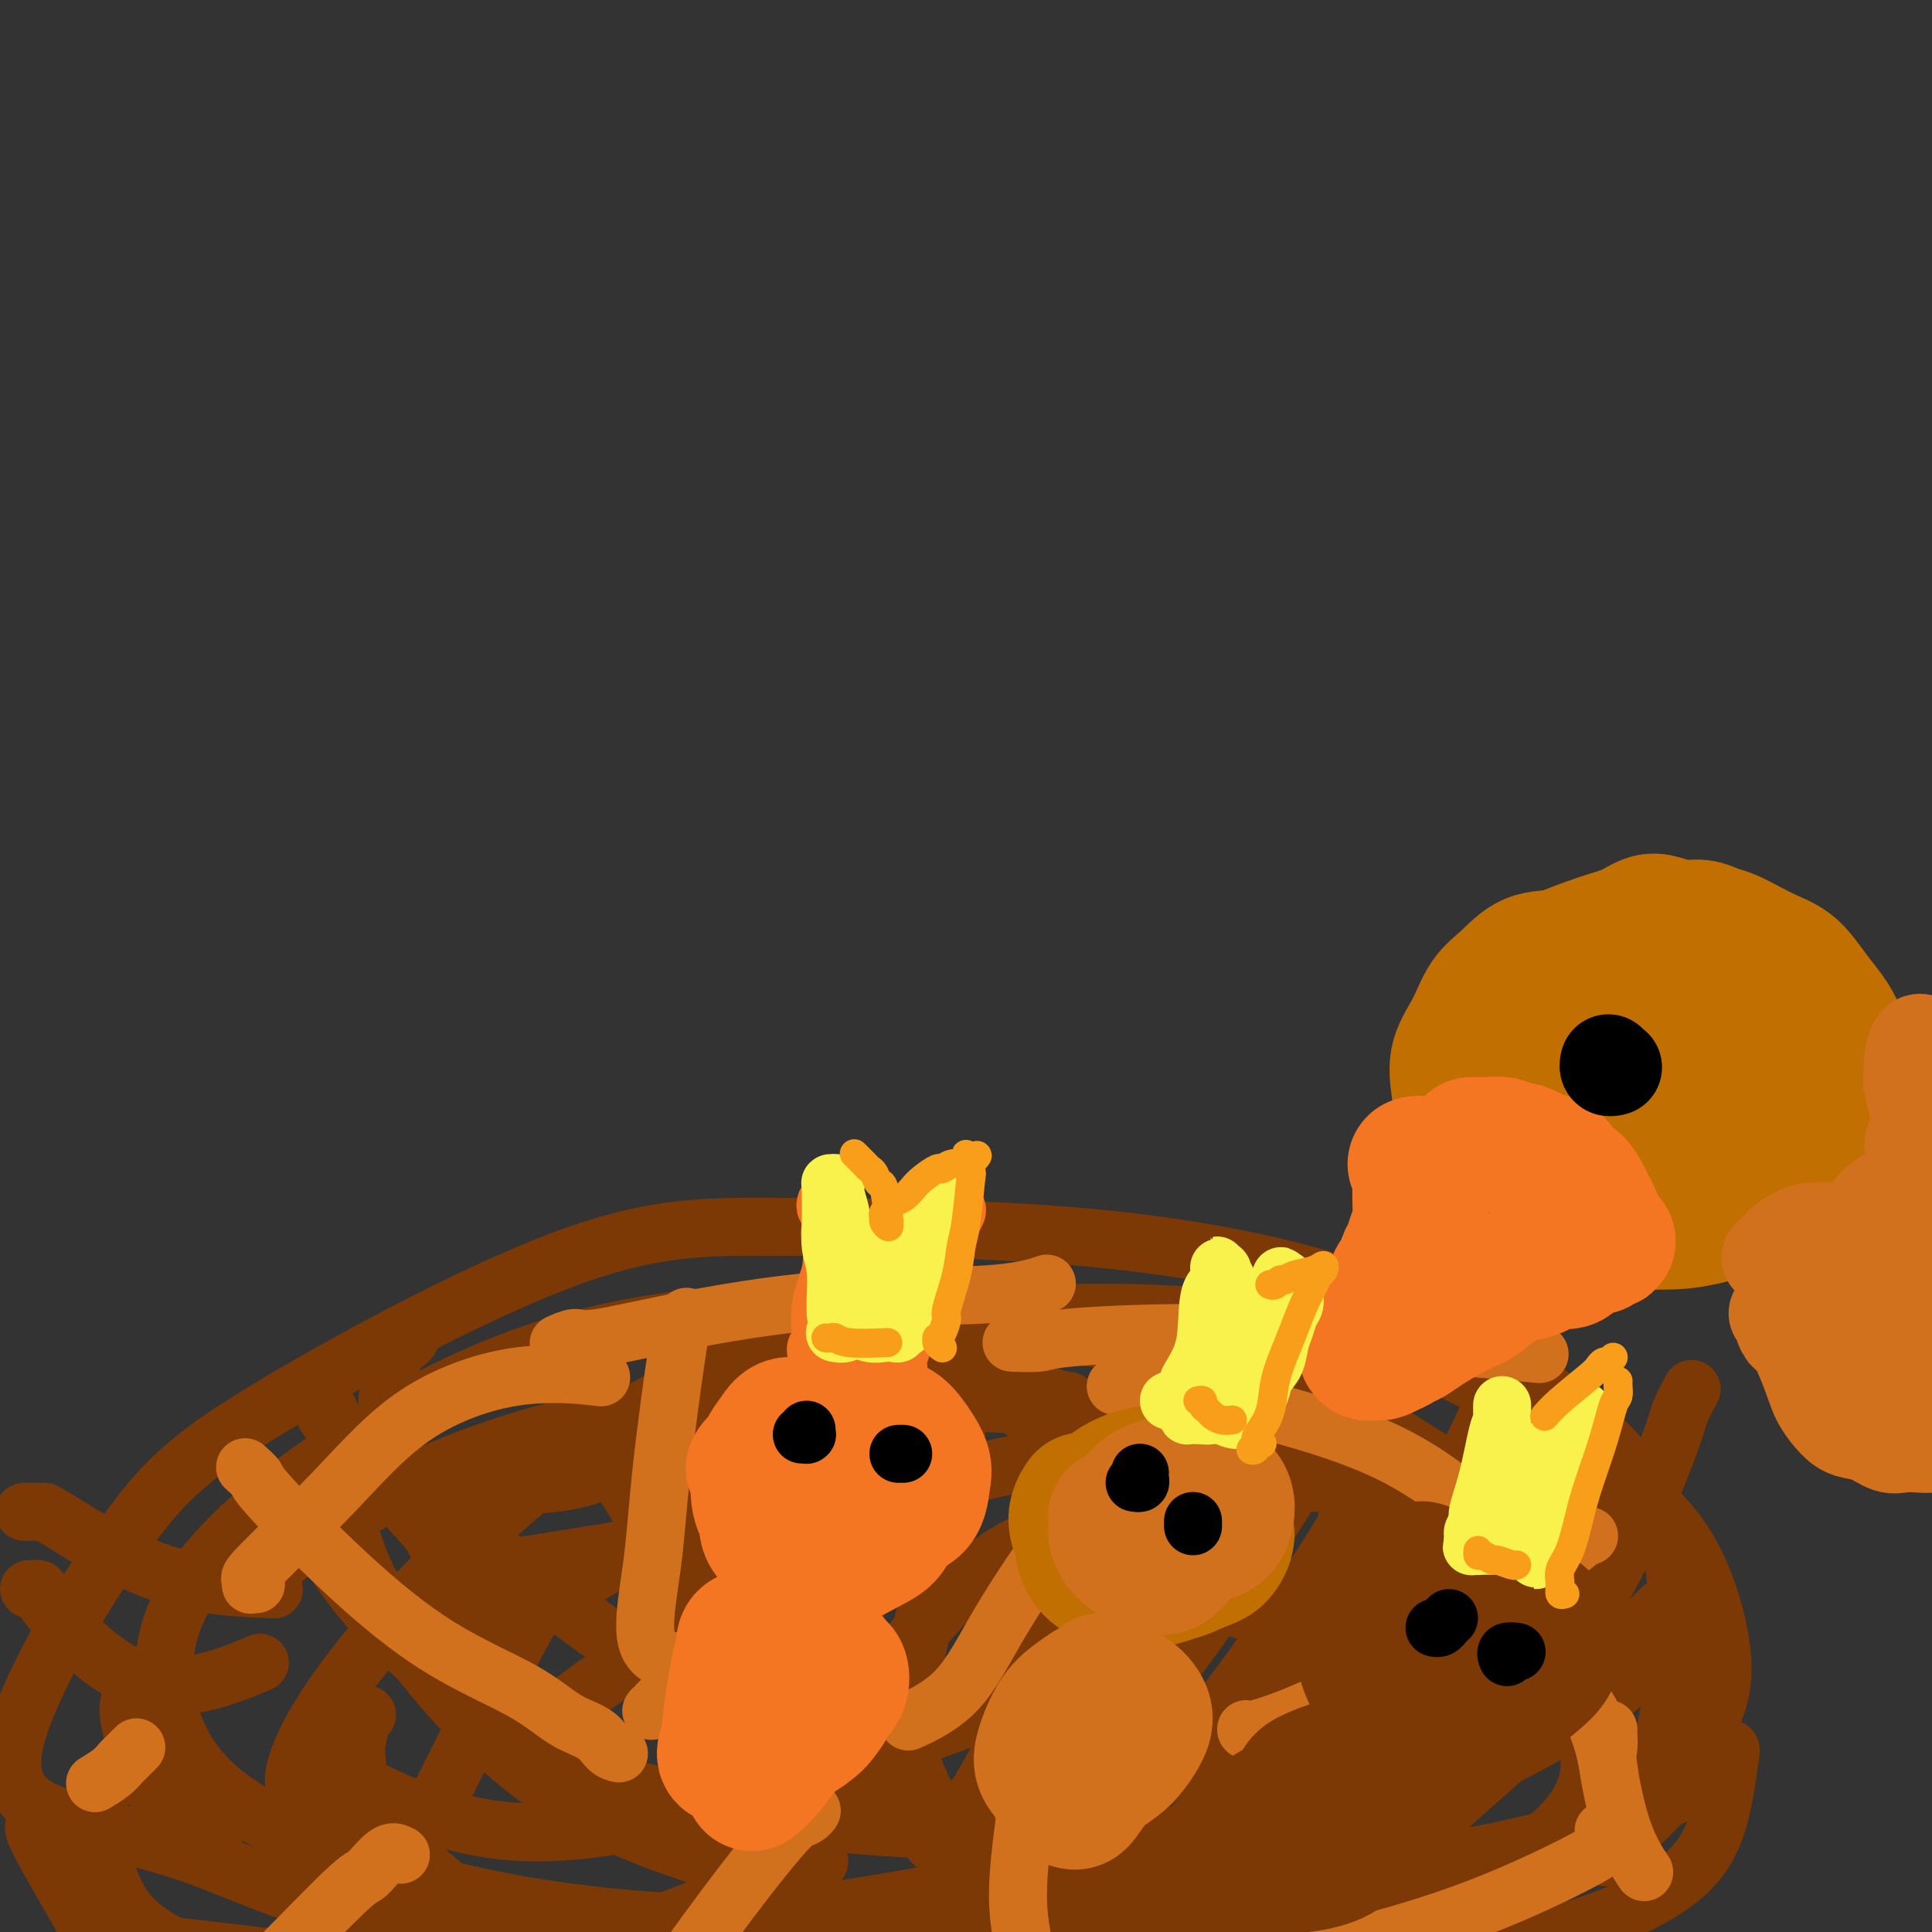 <svg viewBox='0 0 400 400' version='1.1' xmlns='http://www.w3.org/2000/svg' xmlns:xlink='http://www.w3.org/1999/xlink'><rect x="0" y="0" width="400" height="400" fill="#333333" stroke="none"/><g fill='none' stroke='rgb(124,56,5)' stroke-width='12' stroke-linecap='round' stroke-linejoin='round'><path d='M95,316c0.762,0.715 1.524,1.430 1,1c-0.524,-0.430 -2.336,-2.007 3,2c5.336,4.007 17.818,13.596 24,18c6.182,4.404 6.065,3.622 10,5c3.935,1.378 11.922,4.915 18,7c6.078,2.085 10.246,2.719 15,3c4.754,0.281 10.094,0.208 14,0c3.906,-0.208 6.377,-0.551 9,-1c2.623,-0.449 5.399,-1.006 8,-2c2.601,-0.994 5.029,-2.427 6,-3c0.971,-0.573 0.486,-0.287 0,0'/><path d='M181,290c-0.472,0.341 -0.944,0.682 -1,1c-0.056,0.318 0.305,0.614 0,1c-0.305,0.386 -1.275,0.862 -3,3c-1.725,2.138 -4.206,5.938 -7,10c-2.794,4.062 -5.901,8.385 -9,12c-3.099,3.615 -6.191,6.522 -9,9c-2.809,2.478 -5.336,4.529 -8,7c-2.664,2.471 -5.467,5.363 -9,8c-3.533,2.637 -7.797,5.018 -12,8c-4.203,2.982 -8.344,6.566 -10,8c-1.656,1.434 -0.828,0.717 0,0'/><path d='M120,289c-0.028,-0.359 -0.056,-0.719 0,0c0.056,0.719 0.195,2.515 0,3c-0.195,0.485 -0.726,-0.342 2,4c2.726,4.342 8.708,13.851 14,22c5.292,8.149 9.893,14.937 15,21c5.107,6.063 10.721,11.402 17,16c6.279,4.598 13.223,8.457 16,10c2.777,1.543 1.389,0.772 0,0'/><path d='M62,312c0.355,-0.155 0.710,-0.309 1,0c0.290,0.309 0.515,1.082 2,4c1.485,2.918 4.231,7.979 9,14c4.769,6.021 11.563,13.000 19,19c7.437,6.000 15.518,11.022 23,15c7.482,3.978 14.366,6.912 22,8c7.634,1.088 16.017,0.331 22,-1c5.983,-1.331 9.567,-3.238 11,-4c1.433,-0.762 0.717,-0.381 0,0'/><path d='M240,301c0.017,0.544 0.034,1.087 0,1c-0.034,-0.087 -0.121,-0.805 -1,0c-0.879,0.805 -2.552,3.135 -3,4c-0.448,0.865 0.329,0.267 -1,3c-1.329,2.733 -4.765,8.796 -10,16c-5.235,7.204 -12.269,15.550 -18,21c-5.731,5.450 -10.158,8.006 -16,10c-5.842,1.994 -13.098,3.427 -16,4c-2.902,0.573 -1.451,0.287 0,0'/><path d='M197,287c-0.117,0.476 -0.233,0.951 0,1c0.233,0.049 0.816,-0.329 1,1c0.184,1.329 -0.032,4.364 0,6c0.032,1.636 0.313,1.872 -1,10c-1.313,8.128 -4.218,24.148 -7,36c-2.782,11.852 -5.441,19.537 -8,25c-2.559,5.463 -5.017,8.704 -6,10c-0.983,1.296 -0.492,0.648 0,0'/><path d='M279,308c0.006,0.167 0.012,0.334 0,1c-0.012,0.666 -0.042,1.832 0,3c0.042,1.168 0.155,2.337 -1,6c-1.155,3.663 -3.577,9.818 -7,18c-3.423,8.182 -7.845,18.389 -12,26c-4.155,7.611 -8.042,12.626 -10,15c-1.958,2.374 -1.988,2.107 -2,2c-0.012,-0.107 -0.006,-0.053 0,0'/><path d='M344,333c-0.716,0.736 -1.432,1.472 -3,3c-1.568,1.528 -3.989,3.849 -5,5c-1.011,1.151 -0.614,1.132 -7,7c-6.386,5.868 -19.557,17.625 -29,26c-9.443,8.375 -15.158,13.370 -22,16c-6.842,2.630 -14.812,2.894 -18,3c-3.188,0.106 -1.594,0.053 0,0'/><path d='M274,298c-0.509,0.422 -1.017,0.844 -1,1c0.017,0.156 0.560,0.047 0,1c-0.560,0.953 -2.224,2.967 -3,4c-0.776,1.033 -0.663,1.084 -5,8c-4.337,6.916 -13.124,20.695 -21,31c-7.876,10.305 -14.840,17.134 -21,22c-6.160,4.866 -11.517,7.768 -16,10c-4.483,2.232 -8.092,3.793 -11,2c-2.908,-1.793 -5.117,-6.941 -6,-9c-0.883,-2.059 -0.442,-1.030 0,0'/><path d='M282,300c1.382,2.401 2.763,4.802 3,8c0.237,3.198 -0.671,7.194 -1,10c-0.329,2.806 -0.079,4.423 -4,12c-3.921,7.577 -12.014,21.115 -19,31c-6.986,9.885 -12.867,16.115 -18,21c-5.133,4.885 -9.520,8.423 -14,10c-4.480,1.577 -9.052,1.194 -11,0c-1.948,-1.194 -1.271,-3.198 -1,-4c0.271,-0.802 0.135,-0.401 0,0'/><path d='M285,305c-0.403,-0.020 -0.807,-0.039 -2,2c-1.193,2.039 -3.177,6.138 -4,8c-0.823,1.862 -0.486,1.488 -6,10c-5.514,8.512 -16.880,25.910 -27,37c-10.120,11.090 -18.994,15.870 -27,20c-8.006,4.130 -15.145,7.608 -18,9c-2.855,1.392 -1.428,0.696 0,0'/><path d='M184,301c0.009,0.462 0.018,0.924 0,1c-0.018,0.076 -0.063,-0.235 0,0c0.063,0.235 0.234,1.016 0,2c-0.234,0.984 -0.872,2.170 -2,7c-1.128,4.830 -2.746,13.305 -5,23c-2.254,9.695 -5.145,20.610 -7,27c-1.855,6.390 -2.673,8.254 -3,9c-0.327,0.746 -0.164,0.373 0,0'/><path d='M148,337c-0.008,-0.278 -0.016,-0.556 0,0c0.016,0.556 0.057,1.947 0,3c-0.057,1.053 -0.211,1.767 -1,6c-0.789,4.233 -2.212,11.986 -3,18c-0.788,6.014 -0.939,10.290 -1,12c-0.061,1.710 -0.030,0.855 0,0'/><path d='M76,355c-0.324,0.028 -0.648,0.055 -1,1c-0.352,0.945 -0.732,2.807 -1,4c-0.268,1.193 -0.426,1.718 0,6c0.426,4.282 1.434,12.323 3,18c1.566,5.677 3.691,8.990 5,11c1.309,2.010 1.803,2.717 2,3c0.197,0.283 0.099,0.141 0,0'/><path d='M63,367c-0.124,0.012 -0.248,0.025 0,0c0.248,-0.025 0.869,-0.087 1,0c0.131,0.087 -0.229,0.324 0,1c0.229,0.676 1.047,1.790 3,4c1.953,2.210 5.041,5.516 10,10c4.959,4.484 11.790,10.146 20,14c8.210,3.854 17.799,5.899 27,5c9.201,-0.899 18.016,-4.742 26,-8c7.984,-3.258 15.138,-5.931 18,-7c2.862,-1.069 1.431,-0.535 0,0'/><path d='M179,351c0.003,-0.046 0.005,-0.091 0,0c-0.005,0.091 -0.018,0.320 0,1c0.018,0.680 0.067,1.811 0,4c-0.067,2.189 -0.249,5.435 1,9c1.249,3.565 3.928,7.447 5,9c1.072,1.553 0.536,0.776 0,0'/><path d='M72,313c0.011,0.214 0.023,0.428 0,1c-0.023,0.572 -0.080,1.503 1,5c1.080,3.497 3.298,9.561 9,18c5.702,8.439 14.889,19.252 24,27c9.111,7.748 18.145,12.432 27,16c8.855,3.568 17.530,6.019 21,7c3.470,0.981 1.735,0.490 0,0'/><path d='M77,374c0.036,0.060 0.072,0.120 0,0c-0.072,-0.120 -0.253,-0.419 0,0c0.253,0.419 0.940,1.556 1,2c0.060,0.444 -0.506,0.196 1,2c1.506,1.804 5.084,5.659 10,10c4.916,4.341 11.170,9.169 19,12c7.830,2.831 17.237,3.666 21,4c3.763,0.334 1.881,0.167 0,0'/><path d='M68,363c-0.275,-0.191 -0.550,-0.383 0,0c0.550,0.383 1.925,1.339 2,2c0.075,0.661 -1.148,1.025 4,4c5.148,2.975 16.669,8.560 30,10c13.331,1.440 28.474,-1.266 48,-7c19.526,-5.734 43.436,-14.495 53,-18c9.564,-3.505 4.782,-1.752 0,0'/><path d='M246,340c-0.443,0.222 -0.886,0.444 -2,2c-1.114,1.556 -2.898,4.444 -4,6c-1.102,1.556 -1.522,1.778 -5,6c-3.478,4.222 -10.013,12.444 -14,16c-3.987,3.556 -5.425,2.444 -6,2c-0.575,-0.444 -0.288,-0.222 0,0'/><path d='M270,328c4.371,1.137 8.743,2.274 12,4c3.257,1.726 5.401,4.042 7,6c1.599,1.958 2.655,3.558 2,9c-0.655,5.442 -3.021,14.727 -8,22c-4.979,7.273 -12.571,12.535 -18,15c-5.429,2.465 -8.694,2.133 -10,2c-1.306,-0.133 -0.653,-0.066 0,0'/><path d='M282,319c2.823,0.460 5.647,0.921 9,2c3.353,1.079 7.237,2.778 10,4c2.763,1.222 4.406,1.967 9,7c4.594,5.033 12.139,14.352 16,22c3.861,7.648 4.038,13.624 1,19c-3.038,5.376 -9.292,10.152 -16,14c-6.708,3.848 -13.870,6.769 -22,9c-8.130,2.231 -17.227,3.773 -28,4c-10.773,0.227 -23.220,-0.860 -34,-3c-10.780,-2.140 -19.892,-5.334 -27,-10c-7.108,-4.666 -12.212,-10.805 -15,-17c-2.788,-6.195 -3.260,-12.448 -2,-18c1.260,-5.552 4.252,-10.404 9,-16c4.748,-5.596 11.251,-11.938 19,-16c7.749,-4.062 16.742,-5.845 27,-8c10.258,-2.155 21.780,-4.681 34,-5c12.220,-0.319 25.136,1.568 37,2c11.864,0.432 22.675,-0.591 27,-1c4.325,-0.409 2.162,-0.205 0,0'/><path d='M357,366c-0.348,0.381 -0.696,0.762 -3,2c-2.304,1.238 -6.566,3.333 -10,5c-3.434,1.667 -6.042,2.905 -13,5c-6.958,2.095 -18.267,5.046 -30,7c-11.733,1.954 -23.890,2.911 -36,3c-12.110,0.089 -24.174,-0.689 -29,-1c-4.826,-0.311 -2.413,-0.156 0,0'/><path d='M63,373c0.055,-0.348 0.111,-0.696 0,-1c-0.111,-0.304 -0.387,-0.563 -1,-1c-0.613,-0.437 -1.562,-1.052 -1,-4c0.562,-2.948 2.635,-8.229 8,-16c5.365,-7.771 14.020,-18.032 24,-28c9.980,-9.968 21.284,-19.644 33,-27c11.716,-7.356 23.845,-12.392 37,-16c13.155,-3.608 27.337,-5.787 40,-7c12.663,-1.213 23.806,-1.458 36,-1c12.194,0.458 25.439,1.621 37,4c11.561,2.379 21.437,5.974 31,11c9.563,5.026 18.813,11.484 26,17c7.187,5.516 12.310,10.092 16,16c3.690,5.908 5.946,13.150 7,19c1.054,5.850 0.906,10.308 -1,15c-1.906,4.692 -5.568,9.617 -11,14c-5.432,4.383 -12.632,8.222 -22,12c-9.368,3.778 -20.904,7.493 -31,10c-10.096,2.507 -18.751,3.807 -31,5c-12.249,1.193 -28.091,2.281 -43,3c-14.909,0.719 -28.884,1.069 -44,1c-15.116,-0.069 -31.374,-0.557 -46,-2c-14.626,-1.443 -27.622,-3.840 -39,-7c-11.378,-3.160 -21.140,-7.084 -29,-11c-7.860,-3.916 -13.818,-7.825 -18,-13c-4.182,-5.175 -6.587,-11.615 -7,-18c-0.413,-6.385 1.166,-12.714 5,-19c3.834,-6.286 9.925,-12.530 18,-19c8.075,-6.470 18.136,-13.165 29,-19c10.864,-5.835 22.533,-10.810 35,-14c12.467,-3.190 25.734,-4.595 39,-6'/><path d='M160,271c12.846,-0.745 25.460,0.392 38,2c12.540,1.608 25.005,3.686 36,5c10.995,1.314 20.521,1.866 34,8c13.479,6.134 30.912,17.852 39,23c8.088,5.148 6.831,3.725 9,6c2.169,2.275 7.766,8.247 10,13c2.234,4.753 1.107,8.287 -2,13c-3.107,4.713 -8.193,10.603 -15,16c-6.807,5.397 -15.334,10.299 -25,14c-9.666,3.701 -20.471,6.202 -33,9c-12.529,2.798 -26.782,5.894 -42,9c-15.218,3.106 -31.400,6.221 -48,8c-16.600,1.779 -33.617,2.223 -49,2c-15.383,-0.223 -29.134,-1.112 -41,-4c-11.866,-2.888 -21.849,-7.775 -31,-11c-9.151,-3.225 -17.470,-4.787 -25,-7c-7.530,-2.213 -14.273,-5.077 -12,-16c2.273,-10.923 13.560,-29.907 22,-42c8.440,-12.093 14.031,-17.296 30,-27c15.969,-9.704 42.315,-23.910 61,-31c18.685,-7.090 29.709,-7.066 44,-7c14.291,0.066 31.851,0.173 48,1c16.149,0.827 30.889,2.375 45,5c14.111,2.625 27.595,6.329 40,12c12.405,5.671 23.731,13.311 32,20c8.269,6.689 13.481,12.428 17,19c3.519,6.572 5.345,13.978 5,20c-0.345,6.022 -2.862,10.660 -9,16c-6.138,5.340 -15.897,11.383 -25,16c-9.103,4.617 -17.552,7.809 -26,11'/><path d='M287,374c-10.258,5.527 -10.402,5.844 -18,6c-7.598,0.156 -22.649,0.149 -36,0c-13.351,-0.149 -25.001,-0.442 -37,-1c-11.999,-0.558 -24.346,-1.381 -36,-3c-11.654,-1.619 -22.615,-4.034 -27,-5c-4.385,-0.966 -2.192,-0.483 0,0'/><path d='M56,327c-0.115,0.190 -0.230,0.381 0,0c0.230,-0.381 0.804,-1.332 1,-2c0.196,-0.668 0.015,-1.052 4,-4c3.985,-2.948 12.137,-8.460 24,-14c11.863,-5.540 27.435,-11.106 45,-14c17.565,-2.894 37.121,-3.114 53,-3c15.879,0.114 28.081,0.564 40,2c11.919,1.436 23.556,3.859 33,7c9.444,3.141 16.697,6.999 22,10c5.303,3.001 8.658,5.143 10,6c1.342,0.857 0.671,0.428 0,0'/><path d='M235,300c-1.951,-0.262 -3.903,-0.524 -8,0c-4.097,0.524 -10.341,1.834 -16,3c-5.659,1.166 -10.733,2.189 -17,4c-6.267,1.811 -13.726,4.411 -32,8c-18.274,3.589 -47.364,8.168 -59,10c-11.636,1.832 -5.818,0.916 0,0'/><path d='M29,348c0.090,-0.035 0.180,-0.071 0,0c-0.180,0.071 -0.632,0.248 -1,1c-0.368,0.752 -0.654,2.080 -1,3c-0.346,0.920 -0.753,1.432 0,5c0.753,3.568 2.664,10.191 6,15c3.336,4.809 8.096,7.802 10,9c1.904,1.198 0.952,0.599 0,0'/><path d='M22,369c0.124,0.458 0.248,0.915 0,1c-0.248,0.085 -0.869,-0.203 -1,0c-0.131,0.203 0.227,0.896 0,1c-0.227,0.104 -1.039,-0.381 -1,3c0.039,3.381 0.928,10.628 3,16c2.072,5.372 5.327,8.869 11,12c5.673,3.131 13.764,5.894 17,7c3.236,1.106 1.618,0.553 0,0'/><path d='M9,377c-0.166,0.536 -0.332,1.073 -1,1c-0.668,-0.073 -1.836,-0.754 0,3c1.836,3.754 6.678,11.944 9,16c2.322,4.056 2.125,3.976 11,5c8.875,1.024 26.821,3.150 34,4c7.179,0.850 3.589,0.425 0,0'/><path d='M84,331c0.003,0.364 0.006,0.727 0,1c-0.006,0.273 -0.020,0.455 0,1c0.020,0.545 0.074,1.452 0,2c-0.074,0.548 -0.277,0.738 2,1c2.277,0.262 7.033,0.596 14,-1c6.967,-1.596 16.145,-5.122 29,-13c12.855,-7.878 29.387,-20.108 36,-25c6.613,-4.892 3.306,-2.446 0,0'/><path d='M193,285c1.574,0.643 3.148,1.286 5,1c1.852,-0.286 3.982,-1.502 10,3c6.018,4.502 15.922,14.722 24,23c8.078,8.278 14.329,14.613 19,18c4.671,3.387 7.763,3.825 9,4c1.237,0.175 0.618,0.088 0,0'/><path d='M323,315c0.019,0.389 0.038,0.779 0,1c-0.038,0.221 -0.132,0.275 0,1c0.132,0.725 0.489,2.122 0,3c-0.489,0.878 -1.824,1.236 -1,4c0.824,2.764 3.807,7.932 5,10c1.193,2.068 0.597,1.034 0,0'/><path d='M351,360c-0.266,0.553 -0.533,1.107 -1,2c-0.467,0.893 -1.136,2.126 -1,3c0.136,0.874 1.075,1.389 -2,5c-3.075,3.611 -10.164,10.317 -13,13c-2.836,2.683 -1.418,1.341 0,0'/><path d='M343,338c0.748,0.804 1.496,1.608 2,3c0.504,1.392 0.764,3.373 1,5c0.236,1.627 0.448,2.900 0,6c-0.448,3.100 -1.557,8.029 -2,10c-0.443,1.971 -0.222,0.986 0,0'/><path d='M350,288c0.208,-0.382 0.416,-0.764 0,0c-0.416,0.764 -1.455,2.673 -2,4c-0.545,1.327 -0.596,2.071 -2,6c-1.404,3.929 -4.160,11.043 -8,19c-3.840,7.957 -8.765,16.758 -14,25c-5.235,8.242 -10.782,15.926 -13,19c-2.218,3.074 -1.109,1.537 0,0'/><path d='M315,276c-0.215,0.226 -0.431,0.453 -1,2c-0.569,1.547 -1.493,4.415 -2,6c-0.507,1.585 -0.598,1.888 -3,7c-2.402,5.112 -7.115,15.032 -9,19c-1.885,3.968 -0.943,1.984 0,0'/><path d='M181,267c0.030,0.057 0.060,0.114 0,0c-0.060,-0.114 -0.210,-0.398 0,0c0.210,0.398 0.782,1.480 3,3c2.218,1.520 6.083,3.479 10,6c3.917,2.521 7.885,5.604 12,8c4.115,2.396 8.377,4.107 11,5c2.623,0.893 3.607,0.970 4,1c0.393,0.030 0.197,0.015 0,0'/><path d='M68,292c0.132,0.055 0.264,0.110 0,0c-0.264,-0.110 -0.925,-0.385 -1,0c-0.075,0.385 0.436,1.430 2,3c1.564,1.570 4.182,3.664 8,6c3.818,2.336 8.838,4.915 16,6c7.162,1.085 16.467,0.677 22,0c5.533,-0.677 7.295,-1.622 8,-2c0.705,-0.378 0.352,-0.189 0,0'/><path d='M5,313c1.697,-0.004 3.394,-0.009 4,0c0.606,0.009 0.119,0.030 0,0c-0.119,-0.030 0.128,-0.113 2,1c1.872,1.113 5.368,3.422 10,6c4.632,2.578 10.401,5.425 17,7c6.599,1.575 14.028,1.879 17,2c2.972,0.121 1.486,0.061 0,0'/><path d='M6,329c0.875,-0.035 1.750,-0.070 2,0c0.250,0.070 -0.126,0.245 1,2c1.126,1.755 3.756,5.089 8,9c4.244,3.911 10.104,8.399 17,9c6.896,0.601 14.827,-2.685 18,-4c3.173,-1.315 1.586,-0.657 0,0'/><path d='M85,277c-0.334,0.479 -0.668,0.957 -1,1c-0.332,0.043 -0.661,-0.350 -1,0c-0.339,0.350 -0.687,1.444 -1,2c-0.313,0.556 -0.592,0.573 -1,3c-0.408,2.427 -0.946,7.264 -1,12c-0.054,4.736 0.377,9.373 2,13c1.623,3.627 4.437,6.246 6,8c1.563,1.754 1.875,2.644 2,3c0.125,0.356 0.062,0.178 0,0'/><path d='M145,278c-0.007,-0.180 -0.014,-0.360 0,0c0.014,0.360 0.050,1.261 0,2c-0.050,0.739 -0.188,1.317 0,4c0.188,2.683 0.700,7.472 1,13c0.300,5.528 0.389,11.796 2,17c1.611,5.204 4.746,9.344 6,11c1.254,1.656 0.627,0.828 0,0'/><path d='M304,333c-0.221,0.542 -0.441,1.084 -1,2c-0.559,0.916 -1.456,2.207 -2,3c-0.544,0.793 -0.733,1.089 -2,4c-1.267,2.911 -3.610,8.438 -5,11c-1.390,2.562 -1.826,2.161 -2,2c-0.174,-0.161 -0.087,-0.080 0,0'/><path d='M352,339c-0.024,-0.003 -0.049,-0.007 0,0c0.049,0.007 0.170,0.024 0,1c-0.170,0.976 -0.631,2.911 -1,4c-0.369,1.089 -0.645,1.333 -2,5c-1.355,3.667 -3.788,10.756 -6,16c-2.212,5.244 -4.203,8.641 -5,10c-0.797,1.359 -0.398,0.679 0,0'/><path d='M355,361c0.480,0.031 0.960,0.061 1,0c0.040,-0.061 -0.361,-0.215 0,0c0.361,0.215 1.484,0.798 2,1c0.516,0.202 0.423,0.022 0,3c-0.423,2.978 -1.178,9.112 -3,14c-1.822,4.888 -4.712,8.528 -10,12c-5.288,3.472 -12.974,6.776 -21,9c-8.026,2.224 -16.392,3.368 -25,3c-8.608,-0.368 -17.460,-2.248 -21,-3c-3.540,-0.752 -1.770,-0.376 0,0'/><path d='M220,339c-0.054,0.077 -0.108,0.154 0,0c0.108,-0.154 0.379,-0.541 0,0c-0.379,0.541 -1.409,2.008 -2,3c-0.591,0.992 -0.744,1.509 -3,6c-2.256,4.491 -6.615,12.956 -10,19c-3.385,6.044 -5.796,9.666 -8,11c-2.204,1.334 -4.201,0.381 -5,0c-0.799,-0.381 -0.399,-0.191 0,0'/><path d='M120,325c-1.295,0.332 -2.591,0.663 -4,2c-1.409,1.337 -2.933,3.679 -4,5c-1.067,1.321 -1.678,1.622 -5,8c-3.322,6.378 -9.356,18.832 -15,30c-5.644,11.168 -10.898,21.048 -13,25c-2.102,3.952 -1.051,1.976 0,0'/></g>
<g fill='none' stroke='rgb(210,113,29)' stroke-width='12' stroke-linecap='round' stroke-linejoin='round'><path d='M51,304c-0.233,-0.207 -0.466,-0.414 0,0c0.466,0.414 1.630,1.449 2,2c0.370,0.551 -0.055,0.619 3,4c3.055,3.381 9.592,10.073 16,16c6.408,5.927 12.689,11.087 19,15c6.311,3.913 12.651,6.579 17,9c4.349,2.421 6.706,4.596 9,6c2.294,1.404 4.523,2.036 6,3c1.477,0.964 2.200,2.258 3,3c0.800,0.742 1.677,0.930 2,1c0.323,0.070 0.092,0.020 0,0c-0.092,-0.020 -0.046,-0.010 0,0'/><path d='M142,273c0.104,-0.340 0.209,-0.680 0,0c-0.209,0.680 -0.731,2.381 -1,3c-0.269,0.619 -0.284,0.155 -1,5c-0.716,4.845 -2.131,14.997 -3,23c-0.869,8.003 -1.192,13.856 -2,20c-0.808,6.144 -2.102,12.577 -1,16c1.102,3.423 4.601,3.835 6,4c1.399,0.165 0.700,0.082 0,0'/><path d='M243,286c0.247,-0.254 0.494,-0.507 0,0c-0.494,0.507 -1.729,1.775 -2,2c-0.271,0.225 0.423,-0.594 -3,4c-3.423,4.594 -10.964,14.601 -17,23c-6.036,8.399 -10.566,15.189 -14,21c-3.434,5.811 -5.771,10.641 -9,14c-3.229,3.359 -7.351,5.245 -9,6c-1.649,0.755 -0.824,0.377 0,0'/><path d='M329,318c-0.313,-0.028 -0.626,-0.055 -2,1c-1.374,1.055 -3.808,3.194 -5,4c-1.192,0.806 -1.143,0.279 -7,4c-5.857,3.721 -17.622,11.690 -26,17c-8.378,5.310 -13.369,7.959 -18,10c-4.631,2.041 -8.901,3.473 -11,4c-2.099,0.527 -2.028,0.151 -2,0c0.028,-0.151 0.014,-0.075 0,0'/><path d='M333,358c-0.016,0.116 -0.032,0.232 0,1c0.032,0.768 0.111,2.189 0,3c-0.111,0.811 -0.411,1.011 0,4c0.411,2.989 1.534,8.766 3,13c1.466,4.234 3.276,6.924 4,8c0.724,1.076 0.362,0.538 0,0'/><path d='M220,348c-0.093,0.164 -0.186,0.328 -1,1c-0.814,0.672 -2.350,1.852 -3,2c-0.650,0.148 -0.414,-0.737 -1,4c-0.586,4.737 -1.994,15.095 -3,23c-1.006,7.905 -1.610,13.356 -1,19c0.610,5.644 2.433,11.481 1,16c-1.433,4.519 -6.124,7.720 -8,9c-1.876,1.280 -0.938,0.640 0,0'/><path d='M168,375c0.069,-0.096 0.138,-0.191 0,0c-0.138,0.191 -0.482,0.670 -1,1c-0.518,0.330 -1.208,0.513 -2,1c-0.792,0.487 -1.684,1.280 -4,4c-2.316,2.720 -6.054,7.367 -11,14c-4.946,6.633 -11.099,15.252 -16,22c-4.901,6.748 -8.550,11.624 -12,15c-3.450,3.376 -6.700,5.250 -8,6c-1.300,0.750 -0.650,0.375 0,0'/><path d='M83,384c-0.848,-0.453 -1.696,-0.906 -3,0c-1.304,0.906 -3.064,3.171 -4,4c-0.936,0.829 -1.046,0.222 -5,4c-3.954,3.778 -11.750,11.940 -17,17c-5.250,5.060 -7.952,7.016 -10,8c-2.048,0.984 -3.442,0.995 -4,1c-0.558,0.005 -0.279,0.002 0,0'/><path d='M28,362c0.206,-0.208 0.412,-0.416 0,0c-0.412,0.416 -1.442,1.457 -2,2c-0.558,0.543 -0.644,0.589 -1,1c-0.356,0.411 -0.980,1.188 -2,2c-1.020,0.812 -2.434,1.661 -3,2c-0.566,0.339 -0.283,0.170 0,0'/><path d='M53,328c-0.414,-0.031 -0.827,-0.061 -1,0c-0.173,0.061 -0.105,0.214 0,0c0.105,-0.214 0.248,-0.794 0,-1c-0.248,-0.206 -0.887,-0.037 2,-3c2.887,-2.963 9.301,-9.056 15,-15c5.699,-5.944 10.682,-11.737 17,-16c6.318,-4.263 13.970,-6.994 21,-8c7.030,-1.006 13.437,-0.287 16,0c2.563,0.287 1.281,0.144 0,0'/><path d='M116,278c-0.301,0.137 -0.602,0.275 0,0c0.602,-0.275 2.107,-0.961 3,-1c0.893,-0.039 1.176,0.571 5,0c3.824,-0.571 11.190,-2.321 20,-4c8.810,-1.679 19.062,-3.285 30,-4c10.938,-0.715 22.560,-0.539 30,-1c7.440,-0.461 10.697,-1.560 12,-2c1.303,-0.440 0.651,-0.220 0,0'/><path d='M210,278c-0.508,-0.022 -1.016,-0.044 0,0c1.016,0.044 3.557,0.152 5,0c1.443,-0.152 1.790,-0.566 6,-1c4.210,-0.434 12.283,-0.890 22,-1c9.717,-0.110 21.078,0.124 35,1c13.922,0.876 30.406,2.393 37,3c6.594,0.607 3.297,0.303 0,0'/><path d='M231,287c0.143,-0.018 0.286,-0.036 1,0c0.714,0.036 1.999,0.127 3,0c1.001,-0.127 1.719,-0.471 5,0c3.281,0.471 9.125,1.759 18,4c8.875,2.241 20.781,5.436 30,10c9.219,4.564 15.751,10.498 20,14c4.249,3.502 6.214,4.572 7,5c0.786,0.428 0.393,0.214 0,0'/><path d='M311,333c0.055,0.019 0.111,0.037 0,0c-0.111,-0.037 -0.388,-0.130 0,0c0.388,0.130 1.442,0.481 2,1c0.558,0.519 0.619,1.205 2,3c1.381,1.795 4.081,4.698 7,8c2.919,3.302 6.055,7.005 8,11c1.945,3.995 2.699,8.284 3,10c0.301,1.716 0.151,0.858 0,0'/><path d='M332,379c0.544,0.222 1.087,0.444 1,1c-0.087,0.556 -0.806,1.445 -1,2c-0.194,0.555 0.136,0.776 -4,3c-4.136,2.224 -12.737,6.452 -22,10c-9.263,3.548 -19.186,6.417 -26,8c-6.814,1.583 -10.518,1.881 -12,2c-1.482,0.119 -0.741,0.060 0,0'/><path d='M171,329c-0.059,0.271 -0.118,0.543 -1,1c-0.882,0.457 -2.586,1.100 -4,2c-1.414,0.900 -2.536,2.059 -6,4c-3.464,1.941 -9.269,4.665 -14,8c-4.731,3.335 -8.389,7.283 -10,9c-1.611,1.717 -1.175,1.205 -1,1c0.175,-0.205 0.087,-0.102 0,0'/></g>
<g fill='none' stroke='rgb(194,111,1)' stroke-width='28' stroke-linecap='round' stroke-linejoin='round'><path d='M318,201c-0.198,0.085 -0.396,0.171 0,0c0.396,-0.171 1.386,-0.598 2,-1c0.614,-0.402 0.853,-0.781 1,-1c0.147,-0.219 0.201,-0.280 2,-1c1.799,-0.720 5.341,-2.098 8,-3c2.659,-0.902 4.434,-1.328 6,-2c1.566,-0.672 2.922,-1.588 4,-2c1.078,-0.412 1.876,-0.318 3,0c1.124,0.318 2.572,0.862 4,1c1.428,0.138 2.835,-0.129 4,0c1.165,0.129 2.086,0.653 3,1c0.914,0.347 1.819,0.518 3,1c1.181,0.482 2.637,1.276 4,2c1.363,0.724 2.634,1.379 4,2c1.366,0.621 2.827,1.207 4,2c1.173,0.793 2.058,1.794 3,3c0.942,1.206 1.940,2.618 3,4c1.060,1.382 2.180,2.735 3,4c0.820,1.265 1.338,2.441 2,4c0.662,1.559 1.466,3.502 2,5c0.534,1.498 0.797,2.553 1,4c0.203,1.447 0.347,3.286 0,5c-0.347,1.714 -1.185,3.302 -2,5c-0.815,1.698 -1.608,3.505 -3,5c-1.392,1.495 -3.383,2.679 -5,4c-1.617,1.321 -2.858,2.779 -5,4c-2.142,1.221 -5.183,2.206 -8,3c-2.817,0.794 -5.408,1.397 -8,2'/><path d='M353,252c-4.129,0.991 -6.452,0.970 -9,1c-2.548,0.030 -5.321,0.112 -8,0c-2.679,-0.112 -5.263,-0.419 -8,-1c-2.737,-0.581 -5.626,-1.437 -8,-2c-2.374,-0.563 -4.233,-0.834 -6,-2c-1.767,-1.166 -3.443,-3.227 -5,-5c-1.557,-1.773 -2.997,-3.259 -4,-5c-1.003,-1.741 -1.571,-3.736 -2,-6c-0.429,-2.264 -0.720,-4.796 -1,-7c-0.280,-2.204 -0.548,-4.080 0,-6c0.548,-1.920 1.913,-3.886 3,-6c1.087,-2.114 1.898,-4.378 3,-6c1.102,-1.622 2.496,-2.604 4,-4c1.504,-1.396 3.120,-3.208 5,-4c1.880,-0.792 4.025,-0.564 6,-1c1.975,-0.436 3.780,-1.535 6,-2c2.220,-0.465 4.855,-0.294 7,0c2.145,0.294 3.801,0.713 6,1c2.199,0.287 4.943,0.443 7,1c2.057,0.557 3.427,1.516 5,3c1.573,1.484 3.347,3.494 5,5c1.653,1.506 3.183,2.506 4,4c0.817,1.494 0.922,3.480 1,5c0.078,1.520 0.131,2.574 0,4c-0.131,1.426 -0.444,3.222 -1,5c-0.556,1.778 -1.354,3.536 -3,5c-1.646,1.464 -4.140,2.633 -7,4c-2.860,1.367 -6.086,2.934 -9,4c-2.914,1.066 -5.515,1.633 -8,2c-2.485,0.367 -4.853,0.533 -7,0c-2.147,-0.533 -4.074,-1.767 -6,-3'/><path d='M323,236c-2.926,-1.539 -3.742,-3.888 -5,-6c-1.258,-2.112 -2.957,-3.988 -4,-6c-1.043,-2.012 -1.430,-4.161 -1,-6c0.430,-1.839 1.677,-3.367 3,-5c1.323,-1.633 2.722,-3.371 5,-5c2.278,-1.629 5.435,-3.150 8,-4c2.565,-0.850 4.540,-1.029 7,-1c2.460,0.029 5.406,0.266 8,1c2.594,0.734 4.835,1.965 7,3c2.165,1.035 4.255,1.873 6,3c1.745,1.127 3.147,2.543 4,4c0.853,1.457 1.158,2.954 1,4c-0.158,1.046 -0.779,1.641 -2,3c-1.221,1.359 -3.043,3.482 -5,5c-1.957,1.518 -4.048,2.430 -6,3c-1.952,0.570 -3.766,0.799 -6,1c-2.234,0.201 -4.887,0.373 -7,0c-2.113,-0.373 -3.684,-1.293 -4,-4c-0.316,-2.707 0.624,-7.202 1,-9c0.376,-1.798 0.188,-0.899 0,0'/><path d='M228,320c-0.046,-1.095 -0.092,-2.191 0,-3c0.092,-0.809 0.320,-1.332 1,-2c0.680,-0.668 1.810,-1.482 2,-2c0.190,-0.518 -0.561,-0.741 1,-2c1.561,-1.259 5.436,-3.554 8,-4c2.564,-0.446 3.819,0.958 5,2c1.181,1.042 2.288,1.723 3,3c0.712,1.277 1.027,3.152 1,5c-0.027,1.848 -0.398,3.671 -1,5c-0.602,1.329 -1.436,2.166 -3,3c-1.564,0.834 -3.859,1.666 -6,2c-2.141,0.334 -4.128,0.170 -6,0c-1.872,-0.170 -3.629,-0.345 -5,-1c-1.371,-0.655 -2.357,-1.789 -3,-3c-0.643,-1.211 -0.943,-2.497 -1,-4c-0.057,-1.503 0.128,-3.221 1,-5c0.872,-1.779 2.429,-3.618 4,-5c1.571,-1.382 3.155,-2.309 5,-3c1.845,-0.691 3.949,-1.148 6,-1c2.051,0.148 4.047,0.901 6,2c1.953,1.099 3.861,2.545 5,4c1.139,1.455 1.507,2.920 2,4c0.493,1.080 1.109,1.775 1,3c-0.109,1.225 -0.945,2.982 -2,4c-1.055,1.018 -2.331,1.299 -4,2c-1.669,0.701 -3.732,1.823 -6,2c-2.268,0.177 -4.742,-0.592 -7,-1c-2.258,-0.408 -4.300,-0.456 -6,-1c-1.700,-0.544 -3.057,-1.584 -4,-3c-0.943,-1.416 -1.471,-3.208 -2,-5'/><path d='M223,316c-0.711,-2.356 0.511,-4.244 1,-5c0.489,-0.756 0.244,-0.378 0,0'/></g>
<g fill='none' stroke='rgb(244,118,35)' stroke-width='28' stroke-linecap='round' stroke-linejoin='round'><path d='M156,304c0.227,-0.428 0.453,-0.856 1,-1c0.547,-0.144 1.413,-0.005 2,0c0.587,0.005 0.893,-0.125 3,0c2.107,0.125 6.013,0.505 9,1c2.987,0.495 5.053,1.104 7,2c1.947,0.896 3.774,2.079 5,3c1.226,0.921 1.849,1.580 2,3c0.151,1.420 -0.171,3.600 -1,5c-0.829,1.400 -2.167,2.018 -4,3c-1.833,0.982 -4.163,2.326 -6,3c-1.837,0.674 -3.182,0.678 -5,0c-1.818,-0.678 -4.108,-2.036 -6,-3c-1.892,-0.964 -3.386,-1.532 -4,-3c-0.614,-1.468 -0.348,-3.836 0,-6c0.348,-2.164 0.778,-4.123 2,-6c1.222,-1.877 3.236,-3.673 5,-5c1.764,-1.327 3.279,-2.186 5,-3c1.721,-0.814 3.649,-1.585 6,-2c2.351,-0.415 5.126,-0.476 7,0c1.874,0.476 2.848,1.487 4,3c1.152,1.513 2.482,3.526 3,5c0.518,1.474 0.225,2.410 0,4c-0.225,1.590 -0.383,3.836 -2,5c-1.617,1.164 -4.695,1.246 -7,2c-2.305,0.754 -3.837,2.179 -6,3c-2.163,0.821 -4.956,1.039 -7,1c-2.044,-0.039 -3.338,-0.334 -5,-1c-1.662,-0.666 -3.693,-1.704 -5,-3c-1.307,-1.296 -1.890,-2.849 -2,-5c-0.110,-2.151 0.254,-4.900 1,-7c0.746,-2.100 1.873,-3.550 3,-5'/><path d='M161,297c1.289,-2.311 2.511,-2.089 3,-2c0.489,0.089 0.244,0.044 0,0'/></g>
<g fill='none' stroke='rgb(124,56,5)' stroke-width='28' stroke-linecap='round' stroke-linejoin='round'><path d='M294,326c-0.066,-0.390 -0.132,-0.780 0,-1c0.132,-0.220 0.462,-0.271 1,0c0.538,0.271 1.286,0.863 2,1c0.714,0.137 1.395,-0.180 2,0c0.605,0.180 1.132,0.859 3,2c1.868,1.141 5.075,2.744 7,5c1.925,2.256 2.567,5.165 3,7c0.433,1.835 0.657,2.595 0,4c-0.657,1.405 -2.194,3.455 -4,5c-1.806,1.545 -3.879,2.586 -6,3c-2.121,0.414 -4.288,0.200 -6,0c-1.712,-0.200 -2.967,-0.385 -4,-1c-1.033,-0.615 -1.842,-1.660 -2,-3c-0.158,-1.340 0.335,-2.974 1,-5c0.665,-2.026 1.502,-4.443 3,-6c1.498,-1.557 3.658,-2.252 6,-3c2.342,-0.748 4.866,-1.548 7,-2c2.134,-0.452 3.878,-0.555 6,0c2.122,0.555 4.623,1.767 6,3c1.377,1.233 1.631,2.488 2,4c0.369,1.512 0.853,3.283 0,5c-0.853,1.717 -3.042,3.381 -5,5c-1.958,1.619 -3.683,3.191 -6,4c-2.317,0.809 -5.225,0.853 -8,1c-2.775,0.147 -5.418,0.396 -8,0c-2.582,-0.396 -5.102,-1.437 -7,-3c-1.898,-1.563 -3.174,-3.648 -4,-6c-0.826,-2.352 -1.201,-4.971 -1,-7c0.201,-2.029 0.977,-3.469 2,-5c1.023,-1.531 2.292,-3.152 4,-4c1.708,-0.848 3.854,-0.924 6,-1'/><path d='M294,328c2.243,0.017 4.851,0.560 7,1c2.149,0.440 3.838,0.777 6,3c2.162,2.223 4.797,6.333 6,8c1.203,1.667 0.974,0.891 1,2c0.026,1.109 0.307,4.101 0,6c-0.307,1.899 -1.204,2.704 -3,4c-1.796,1.296 -4.492,3.082 -7,4c-2.508,0.918 -4.827,0.968 -7,1c-2.173,0.032 -4.200,0.047 -6,-1c-1.800,-1.047 -3.371,-3.156 -4,-4c-0.629,-0.844 -0.314,-0.422 0,0'/></g>
<g fill='none' stroke='rgb(244,118,35)' stroke-width='28' stroke-linecap='round' stroke-linejoin='round'><path d='M155,339c0.117,-0.011 0.234,-0.022 0,0c-0.234,0.022 -0.818,0.076 -1,1c-0.182,0.924 0.037,2.717 0,3c-0.037,0.283 -0.332,-0.944 -1,2c-0.668,2.944 -1.710,10.058 -2,13c-0.290,2.942 0.172,1.711 0,2c-0.172,0.289 -0.979,2.097 -1,3c-0.021,0.903 0.745,0.900 1,1c0.255,0.100 -0.001,0.301 0,0c0.001,-0.301 0.258,-1.106 1,-2c0.742,-0.894 1.969,-1.878 3,-3c1.031,-1.122 1.866,-2.382 3,-4c1.134,-1.618 2.566,-3.593 4,-5c1.434,-1.407 2.871,-2.246 4,-3c1.129,-0.754 1.950,-1.423 3,-2c1.050,-0.577 2.327,-1.064 3,-1c0.673,0.064 0.740,0.677 1,1c0.260,0.323 0.711,0.356 1,1c0.289,0.644 0.415,1.898 0,3c-0.415,1.102 -1.372,2.050 -2,3c-0.628,0.950 -0.928,1.902 -2,3c-1.072,1.098 -2.916,2.342 -4,3c-1.084,0.658 -1.409,0.729 -2,1c-0.591,0.271 -1.450,0.741 -2,1c-0.550,0.259 -0.793,0.306 -1,0c-0.207,-0.306 -0.379,-0.966 0,-2c0.379,-1.034 1.308,-2.442 2,-3c0.692,-0.558 1.148,-0.266 2,-1c0.852,-0.734 2.101,-2.496 3,-3c0.899,-0.504 1.450,0.248 2,1'/><path d='M170,352c1.048,-0.318 0.167,0.386 0,1c-0.167,0.614 0.379,1.139 0,2c-0.379,0.861 -1.682,2.060 -3,3c-1.318,0.940 -2.652,1.623 -4,3c-1.348,1.377 -2.709,3.448 -4,5c-1.291,1.552 -2.512,2.586 -3,3c-0.488,0.414 -0.244,0.207 0,0'/></g>
<g fill='none' stroke='rgb(210,113,29)' stroke-width='28' stroke-linecap='round' stroke-linejoin='round'><path d='M228,348c-0.088,0.223 -0.176,0.446 0,1c0.176,0.554 0.615,1.441 1,2c0.385,0.559 0.715,0.792 1,3c0.285,2.208 0.524,6.391 0,9c-0.524,2.609 -1.811,3.645 -3,5c-1.189,1.355 -2.278,3.029 -3,4c-0.722,0.971 -1.075,1.239 -2,1c-0.925,-0.239 -2.421,-0.984 -3,-2c-0.579,-1.016 -0.242,-2.304 0,-4c0.242,-1.696 0.388,-3.799 1,-6c0.612,-2.201 1.689,-4.501 3,-6c1.311,-1.499 2.857,-2.197 4,-3c1.143,-0.803 1.884,-1.713 3,-2c1.116,-0.287 2.607,0.047 4,1c1.393,0.953 2.687,2.525 3,4c0.313,1.475 -0.356,2.854 -1,4c-0.644,1.146 -1.263,2.061 -2,3c-0.737,0.939 -1.592,1.904 -3,3c-1.408,1.096 -3.370,2.325 -5,3c-1.630,0.675 -2.929,0.796 -4,1c-1.071,0.204 -1.916,0.491 -3,0c-1.084,-0.491 -2.409,-1.761 -3,-3c-0.591,-1.239 -0.448,-2.448 0,-4c0.448,-1.552 1.203,-3.447 2,-5c0.797,-1.553 1.638,-2.764 3,-4c1.362,-1.236 3.246,-2.496 4,-3c0.754,-0.504 0.377,-0.252 0,0'/><path d='M231,314c0.225,-0.031 0.451,-0.062 1,0c0.549,0.062 1.423,0.217 2,0c0.577,-0.217 0.858,-0.805 1,-1c0.142,-0.195 0.146,0.002 1,0c0.854,-0.002 2.559,-0.204 4,0c1.441,0.204 2.616,0.812 3,2c0.384,1.188 -0.025,2.955 0,4c0.025,1.045 0.485,1.367 0,2c-0.485,0.633 -1.915,1.577 -3,2c-1.085,0.423 -1.826,0.324 -3,0c-1.174,-0.324 -2.782,-0.873 -4,-2c-1.218,-1.127 -2.048,-2.831 -2,-4c0.048,-1.169 0.973,-1.804 2,-3c1.027,-1.196 2.156,-2.953 3,-4c0.844,-1.047 1.404,-1.383 3,-2c1.596,-0.617 4.228,-1.514 6,-2c1.772,-0.486 2.685,-0.562 4,0c1.315,0.562 3.034,1.763 4,3c0.966,1.237 1.180,2.510 1,4c-0.180,1.490 -0.753,3.198 -2,4c-1.247,0.802 -3.169,0.700 -5,2c-1.831,1.300 -3.570,4.004 -5,5c-1.430,0.996 -2.551,0.285 -3,0c-0.449,-0.285 -0.224,-0.142 0,0'/></g>
<g fill='none' stroke='rgb(124,56,5)' stroke-width='28' stroke-linecap='round' stroke-linejoin='round'><path d='M285,358c-0.032,-0.067 -0.063,-0.135 0,0c0.063,0.135 0.221,0.471 0,1c-0.221,0.529 -0.821,1.249 -1,2c-0.179,0.751 0.062,1.533 0,2c-0.062,0.467 -0.428,0.618 -2,2c-1.572,1.382 -4.352,3.997 -6,6c-1.648,2.003 -2.165,3.396 -3,4c-0.835,0.604 -1.987,0.418 -3,0c-1.013,-0.418 -1.888,-1.067 -2,-2c-0.112,-0.933 0.540,-2.150 1,-3c0.460,-0.850 0.729,-1.334 2,-2c1.271,-0.666 3.544,-1.515 5,-2c1.456,-0.485 2.094,-0.605 3,0c0.906,0.605 2.080,1.937 3,3c0.920,1.063 1.587,1.858 2,3c0.413,1.142 0.571,2.632 0,4c-0.571,1.368 -1.871,2.613 -3,4c-1.129,1.387 -2.086,2.915 -4,4c-1.914,1.085 -4.785,1.728 -7,2c-2.215,0.272 -3.774,0.173 -5,0c-1.226,-0.173 -2.121,-0.421 -3,-1c-0.879,-0.579 -1.744,-1.490 -2,-3c-0.256,-1.510 0.096,-3.619 1,-5c0.904,-1.381 2.360,-2.032 4,-3c1.640,-0.968 3.465,-2.252 5,-3c1.535,-0.748 2.779,-0.960 4,-1c1.221,-0.040 2.420,0.092 4,1c1.580,0.908 3.541,2.591 4,4c0.459,1.409 -0.583,2.546 -1,3c-0.417,0.454 -0.208,0.227 0,0'/></g>
<g fill='none' stroke='rgb(244,118,35)' stroke-width='28' stroke-linecap='round' stroke-linejoin='round'><path d='M293,241c0.423,-0.119 0.845,-0.239 1,0c0.155,0.239 0.042,0.835 0,1c-0.042,0.165 -0.011,-0.102 0,0c0.011,0.102 0.004,0.572 0,1c-0.004,0.428 -0.004,0.813 0,1c0.004,0.187 0.012,0.176 0,1c-0.012,0.824 -0.045,2.485 0,4c0.045,1.515 0.167,2.886 0,4c-0.167,1.114 -0.623,1.970 -1,3c-0.377,1.030 -0.675,2.233 -1,3c-0.325,0.767 -0.678,1.097 -1,2c-0.322,0.903 -0.615,2.377 -1,3c-0.385,0.623 -0.862,0.393 -1,1c-0.138,0.607 0.064,2.050 0,3c-0.064,0.950 -0.392,1.407 -1,2c-0.608,0.593 -1.496,1.321 -2,2c-0.504,0.679 -0.626,1.308 -1,2c-0.374,0.692 -1.002,1.448 -1,2c0.002,0.552 0.633,0.900 1,1c0.367,0.100 0.471,-0.046 0,0c-0.471,0.046 -1.516,0.285 -2,1c-0.484,0.715 -0.406,1.904 0,2c0.406,0.096 1.138,-0.903 1,-1c-0.138,-0.097 -1.148,0.706 -1,1c0.148,0.294 1.454,0.079 2,0c0.546,-0.079 0.330,-0.020 0,0c-0.330,0.020 -0.776,0.003 -1,0c-0.224,-0.003 -0.225,0.010 0,0c0.225,-0.010 0.676,-0.041 1,0c0.324,0.041 0.521,0.155 1,0c0.479,-0.155 1.239,-0.577 2,-1'/><path d='M288,279c1.136,-0.342 1.477,-0.698 2,-1c0.523,-0.302 1.226,-0.552 2,-1c0.774,-0.448 1.617,-1.096 3,-2c1.383,-0.904 3.307,-2.063 5,-3c1.693,-0.937 3.155,-1.650 4,-2c0.845,-0.350 1.073,-0.337 2,-1c0.927,-0.663 2.555,-2.003 4,-3c1.445,-0.997 2.708,-1.651 4,-2c1.292,-0.349 2.612,-0.391 4,-1c1.388,-0.609 2.844,-1.784 4,-2c1.156,-0.216 2.011,0.527 3,0c0.989,-0.527 2.112,-2.323 3,-3c0.888,-0.677 1.541,-0.234 2,0c0.459,0.234 0.726,0.260 1,0c0.274,-0.260 0.557,-0.805 1,-1c0.443,-0.195 1.047,-0.038 1,0c-0.047,0.038 -0.743,-0.042 -1,0c-0.257,0.042 -0.073,0.208 0,0c0.073,-0.208 0.034,-0.789 0,-1c-0.034,-0.211 -0.065,-0.052 0,0c0.065,0.052 0.224,-0.003 0,0c-0.224,0.003 -0.833,0.063 -1,0c-0.167,-0.063 0.107,-0.248 0,-1c-0.107,-0.752 -0.595,-2.069 -1,-3c-0.405,-0.931 -0.726,-1.475 -1,-2c-0.274,-0.525 -0.500,-1.030 -1,-2c-0.500,-0.970 -1.275,-2.406 -2,-3c-0.725,-0.594 -1.401,-0.345 -2,-1c-0.599,-0.655 -1.123,-2.215 -2,-3c-0.877,-0.785 -2.108,-0.796 -3,-1c-0.892,-0.204 -1.446,-0.602 -2,-1'/><path d='M317,239c-1.926,-1.094 -2.240,-0.829 -3,-1c-0.760,-0.171 -1.967,-0.778 -3,-1c-1.033,-0.222 -1.894,-0.060 -3,0c-1.106,0.060 -2.459,0.017 -3,0c-0.541,-0.017 -0.271,-0.009 0,0'/></g>
<g fill='none' stroke='rgb(0,0,0)' stroke-width='20' stroke-linecap='round' stroke-linejoin='round'><path d='M334,221c0.008,-0.002 0.016,-0.004 0,0c-0.016,0.004 -0.057,0.015 0,0c0.057,-0.015 0.211,-0.056 0,0c-0.211,0.056 -0.788,0.207 -1,0c-0.212,-0.207 -0.061,-0.774 0,-1c0.061,-0.226 0.030,-0.113 0,0'/></g>
<g fill='none' stroke='rgb(210,113,29)' stroke-width='20' stroke-linecap='round' stroke-linejoin='round'><path d='M368,272c0.032,0.026 0.064,0.053 0,0c-0.064,-0.053 -0.222,-0.184 0,0c0.222,0.184 0.826,0.685 1,1c0.174,0.315 -0.082,0.446 0,1c0.082,0.554 0.500,1.531 1,2c0.500,0.469 1.081,0.430 2,2c0.919,1.570 2.177,4.748 3,7c0.823,2.252 1.210,3.578 2,5c0.790,1.422 1.982,2.941 3,4c1.018,1.059 1.861,1.656 3,2c1.139,0.344 2.574,0.433 4,1c1.426,0.567 2.843,1.613 4,2c1.157,0.387 2.054,0.115 3,0c0.946,-0.115 1.941,-0.072 3,0c1.059,0.072 2.182,0.175 3,0c0.818,-0.175 1.331,-0.626 2,-1c0.669,-0.374 1.496,-0.669 2,-1c0.504,-0.331 0.687,-0.698 1,-1c0.313,-0.302 0.756,-0.540 1,-1c0.244,-0.460 0.288,-1.141 0,-2c-0.288,-0.859 -0.910,-1.897 -2,-3c-1.090,-1.103 -2.648,-2.272 -4,-3c-1.352,-0.728 -2.496,-1.014 -4,-2c-1.504,-0.986 -3.367,-2.673 -5,-4c-1.633,-1.327 -3.035,-2.295 -4,-3c-0.965,-0.705 -1.493,-1.147 -2,-2c-0.507,-0.853 -0.991,-2.115 -1,-3c-0.009,-0.885 0.459,-1.392 1,-2c0.541,-0.608 1.155,-1.317 2,-2c0.845,-0.683 1.923,-1.342 3,-2'/><path d='M390,267c1.678,-1.154 2.873,-1.040 4,-1c1.127,0.040 2.185,0.007 3,0c0.815,-0.007 1.387,0.014 2,0c0.613,-0.014 1.265,-0.061 0,1c-1.265,1.061 -4.449,3.231 -6,4c-1.551,0.769 -1.471,0.138 -2,0c-0.529,-0.138 -1.667,0.219 -3,0c-1.333,-0.219 -2.861,-1.013 -4,-2c-1.139,-0.987 -1.890,-2.166 -2,-4c-0.110,-1.834 0.420,-4.324 1,-6c0.580,-1.676 1.210,-2.539 2,-4c0.790,-1.461 1.742,-3.520 3,-5c1.258,-1.480 2.824,-2.383 4,-3c1.176,-0.617 1.963,-0.950 3,-1c1.037,-0.050 2.324,0.181 3,0c0.676,-0.181 0.742,-0.775 1,-1c0.258,-0.225 0.709,-0.082 1,0c0.291,0.082 0.422,0.101 0,0c-0.422,-0.101 -1.396,-0.324 -2,-1c-0.604,-0.676 -0.837,-1.806 -1,-3c-0.163,-1.194 -0.254,-2.451 0,-4c0.254,-1.549 0.854,-3.388 1,-5c0.146,-1.612 -0.161,-2.996 0,-5c0.161,-2.004 0.790,-4.627 1,-6c0.210,-1.373 0.001,-1.495 0,-2c-0.001,-0.505 0.206,-1.395 0,-2c-0.206,-0.605 -0.826,-0.927 -1,-1c-0.174,-0.073 0.098,0.104 0,0c-0.098,-0.104 -0.565,-0.490 -1,0c-0.435,0.490 -0.839,1.854 -1,3c-0.161,1.146 -0.081,2.073 0,3'/><path d='M396,222c-0.519,1.202 -0.317,1.708 0,3c0.317,1.292 0.751,3.369 1,5c0.249,1.631 0.315,2.815 0,4c-0.315,1.185 -1.012,2.373 -1,3c0.012,0.627 0.734,0.695 1,1c0.266,0.305 0.078,0.846 0,1c-0.078,0.154 -0.045,-0.081 0,0c0.045,0.081 0.101,0.478 0,1c-0.101,0.522 -0.361,1.168 0,2c0.361,0.832 1.342,1.849 1,3c-0.342,1.151 -2.007,2.434 -3,4c-0.993,1.566 -1.316,3.413 -2,5c-0.684,1.587 -1.731,2.913 -3,4c-1.269,1.087 -2.761,1.937 -4,3c-1.239,1.063 -2.226,2.341 -3,3c-0.774,0.659 -1.337,0.699 -2,1c-0.663,0.301 -1.428,0.862 -2,1c-0.572,0.138 -0.953,-0.146 -1,0c-0.047,0.146 0.240,0.722 0,1c-0.240,0.278 -1.007,0.259 -1,0c0.007,-0.259 0.787,-0.757 1,-1c0.213,-0.243 -0.141,-0.230 0,-1c0.141,-0.770 0.778,-2.321 1,-3c0.222,-0.679 0.031,-0.485 0,-1c-0.031,-0.515 0.098,-1.741 0,-3c-0.098,-1.259 -0.424,-2.553 -1,-3c-0.576,-0.447 -1.402,-0.048 -2,0c-0.598,0.048 -0.969,-0.256 -2,0c-1.031,0.256 -2.723,1.073 -4,2c-1.277,0.927 -2.138,1.963 -3,3'/><path d='M367,260c-1.489,0.778 0.289,0.222 1,0c0.711,-0.222 0.356,-0.111 0,0'/></g>
<g fill='none' stroke='rgb(244,118,35)' stroke-width='12' stroke-linecap='round' stroke-linejoin='round'><path d='M169,280c0.002,0.006 0.004,0.013 0,0c-0.004,-0.013 -0.015,-0.045 0,0c0.015,0.045 0.054,0.167 0,0c-0.054,-0.167 -0.203,-0.622 0,-1c0.203,-0.378 0.759,-0.678 1,-1c0.241,-0.322 0.169,-0.665 0,-2c-0.169,-1.335 -0.433,-3.660 0,-6c0.433,-2.340 1.563,-4.694 2,-7c0.437,-2.306 0.180,-4.564 0,-6c-0.180,-1.436 -0.283,-2.048 0,-3c0.283,-0.952 0.952,-2.242 1,-3c0.048,-0.758 -0.524,-0.984 -1,-1c-0.476,-0.016 -0.856,0.177 -1,0c-0.144,-0.177 -0.053,-0.724 0,-1c0.053,-0.276 0.067,-0.281 0,0c-0.067,0.281 -0.215,0.848 0,1c0.215,0.152 0.793,-0.110 1,0c0.207,0.110 0.045,0.592 0,1c-0.045,0.408 0.029,0.743 0,1c-0.029,0.257 -0.161,0.438 0,1c0.161,0.562 0.614,1.505 1,2c0.386,0.495 0.705,0.541 1,1c0.295,0.459 0.565,1.331 1,2c0.435,0.669 1.034,1.135 2,2c0.966,0.865 2.298,2.131 3,3c0.702,0.869 0.772,1.342 1,2c0.228,0.658 0.614,1.499 1,2c0.386,0.501 0.774,0.660 1,1c0.226,0.340 0.292,0.861 0,1c-0.292,0.139 -0.940,-0.103 -1,0c-0.060,0.103 0.470,0.552 1,1'/><path d='M183,270c1.810,3.060 0.333,0.209 0,-1c-0.333,-1.209 0.476,-0.775 1,-1c0.524,-0.225 0.762,-1.110 1,-2c0.238,-0.890 0.476,-1.786 1,-3c0.524,-1.214 1.335,-2.745 2,-4c0.665,-1.255 1.183,-2.235 2,-3c0.817,-0.765 1.931,-1.316 3,-2c1.069,-0.684 2.091,-1.501 3,-2c0.909,-0.499 1.705,-0.678 2,-1c0.295,-0.322 0.089,-0.786 0,-1c-0.089,-0.214 -0.062,-0.180 0,0c0.062,0.180 0.160,0.504 0,1c-0.160,0.496 -0.577,1.164 -1,2c-0.423,0.836 -0.852,1.840 -1,3c-0.148,1.160 -0.014,2.477 -1,4c-0.986,1.523 -3.091,3.251 -4,5c-0.909,1.749 -0.622,3.518 -1,5c-0.378,1.482 -1.422,2.678 -2,4c-0.578,1.322 -0.691,2.771 -1,4c-0.309,1.229 -0.815,2.237 -1,3c-0.185,0.763 -0.050,1.282 0,2c0.050,0.718 0.014,1.634 0,2c-0.014,0.366 -0.007,0.183 0,0'/></g>
<g fill='none' stroke='rgb(249,242,77)' stroke-width='12' stroke-linecap='round' stroke-linejoin='round'><path d='M173,272c-0.002,-0.300 -0.004,-0.599 0,-1c0.004,-0.401 0.015,-0.902 0,-1c-0.015,-0.098 -0.057,0.209 0,-1c0.057,-1.209 0.211,-3.934 0,-6c-0.211,-2.066 -0.788,-3.471 -1,-5c-0.212,-1.529 -0.058,-3.180 0,-5c0.058,-1.820 0.020,-3.809 0,-5c-0.020,-1.191 -0.020,-1.583 0,-2c0.020,-0.417 0.061,-0.860 0,-1c-0.061,-0.140 -0.226,0.023 0,0c0.226,-0.023 0.841,-0.232 1,0c0.159,0.232 -0.139,0.904 0,2c0.139,1.096 0.716,2.615 1,4c0.284,1.385 0.275,2.634 1,4c0.725,1.366 2.183,2.849 3,4c0.817,1.151 0.993,1.971 1,3c0.007,1.029 -0.154,2.266 0,3c0.154,0.734 0.621,0.963 1,1c0.379,0.037 0.668,-0.119 1,0c0.332,0.119 0.708,0.511 1,0c0.292,-0.511 0.501,-1.927 1,-3c0.499,-1.073 1.289,-1.803 2,-3c0.711,-1.197 1.342,-2.859 2,-4c0.658,-1.141 1.343,-1.760 2,-3c0.657,-1.240 1.287,-3.100 2,-4c0.713,-0.900 1.511,-0.839 2,-1c0.489,-0.161 0.670,-0.543 1,-1c0.330,-0.457 0.809,-0.988 1,-1c0.191,-0.012 0.096,0.494 0,1'/><path d='M195,247c2.222,-2.544 1.279,0.597 1,2c-0.279,1.403 0.108,1.066 0,2c-0.108,0.934 -0.711,3.137 -1,4c-0.289,0.863 -0.263,0.387 -1,2c-0.737,1.613 -2.236,5.314 -3,7c-0.764,1.686 -0.792,1.356 -1,2c-0.208,0.644 -0.595,2.263 -1,3c-0.405,0.737 -0.826,0.593 -1,1c-0.174,0.407 -0.099,1.367 0,2c0.099,0.633 0.224,0.940 0,1c-0.224,0.060 -0.796,-0.129 -1,0c-0.204,0.129 -0.040,0.574 0,1c0.040,0.426 -0.044,0.832 0,1c0.044,0.168 0.217,0.097 0,0c-0.217,-0.097 -0.823,-0.221 -1,0c-0.177,0.221 0.076,0.786 0,1c-0.076,0.214 -0.481,0.075 -1,0c-0.519,-0.075 -1.152,-0.087 -2,0c-0.848,0.087 -1.912,0.272 -3,0c-1.088,-0.272 -2.201,-1.001 -3,-1c-0.799,0.001 -1.286,0.732 -2,1c-0.714,0.268 -1.655,0.072 -2,0c-0.345,-0.072 -0.093,-0.019 0,0c0.093,0.019 0.027,0.006 0,0c-0.027,-0.006 -0.013,-0.003 0,0'/><path d='M242,290c0.304,-0.147 0.608,-0.295 1,0c0.392,0.295 0.873,1.032 1,1c0.127,-0.032 -0.099,-0.833 0,-1c0.099,-0.167 0.524,0.302 1,0c0.476,-0.302 1.005,-1.373 1,-2c-0.005,-0.627 -0.544,-0.811 0,-2c0.544,-1.189 2.170,-3.384 3,-6c0.830,-2.616 0.865,-5.652 1,-8c0.135,-2.348 0.371,-4.007 1,-5c0.629,-0.993 1.651,-1.320 2,-2c0.349,-0.680 0.026,-1.715 0,-2c-0.026,-0.285 0.245,0.179 0,0c-0.245,-0.179 -1.005,-0.999 -1,-1c0.005,-0.001 0.776,0.819 1,1c0.224,0.181 -0.100,-0.275 0,0c0.100,0.275 0.622,1.282 1,2c0.378,0.718 0.612,1.149 1,2c0.388,0.851 0.930,2.123 1,3c0.070,0.877 -0.331,1.359 0,2c0.331,0.641 1.394,1.441 2,2c0.606,0.559 0.754,0.876 1,1c0.246,0.124 0.591,0.055 1,0c0.409,-0.055 0.883,-0.098 1,0c0.117,0.098 -0.123,0.335 0,0c0.123,-0.335 0.607,-1.241 1,-2c0.393,-0.759 0.694,-1.369 1,-2c0.306,-0.631 0.618,-1.283 1,-2c0.382,-0.717 0.834,-1.501 1,-2c0.166,-0.499 0.048,-0.714 0,-1c-0.048,-0.286 -0.024,-0.643 0,-1'/><path d='M265,265c0.553,-1.552 -0.063,-0.431 0,0c0.063,0.431 0.805,0.171 1,0c0.195,-0.171 -0.158,-0.254 0,0c0.158,0.254 0.828,0.845 1,1c0.172,0.155 -0.153,-0.125 0,0c0.153,0.125 0.784,0.656 1,1c0.216,0.344 0.016,0.503 0,1c-0.016,0.497 0.151,1.333 0,2c-0.151,0.667 -0.622,1.164 -1,2c-0.378,0.836 -0.665,2.009 -1,3c-0.335,0.991 -0.720,1.798 -1,3c-0.280,1.202 -0.456,2.798 -1,4c-0.544,1.202 -1.456,2.009 -2,3c-0.544,0.991 -0.720,2.164 -1,3c-0.280,0.836 -0.664,1.334 -1,2c-0.336,0.666 -0.625,1.499 -1,2c-0.375,0.501 -0.838,0.671 -1,1c-0.162,0.329 -0.023,0.816 0,1c0.023,0.184 -0.069,0.064 0,0c0.069,-0.064 0.299,-0.071 0,0c-0.299,0.071 -1.129,0.220 -1,0c0.129,-0.220 1.216,-0.809 1,-1c-0.216,-0.191 -1.733,0.015 -2,0c-0.267,-0.015 0.718,-0.253 1,0c0.282,0.253 -0.138,0.996 -1,1c-0.862,0.004 -2.165,-0.730 -3,-1c-0.835,-0.270 -1.202,-0.075 -2,0c-0.798,0.075 -2.028,0.030 -3,0c-0.972,-0.030 -1.685,-0.047 -2,0c-0.315,0.047 -0.233,0.156 0,0c0.233,-0.156 0.616,-0.578 1,-1'/><path d='M247,292c-2.000,0.000 -1.000,0.000 0,0'/><path d='M306,320c0.116,0.087 0.231,0.174 0,0c-0.231,-0.174 -0.810,-0.610 -1,-1c-0.190,-0.390 0.007,-0.735 0,-1c-0.007,-0.265 -0.220,-0.449 0,-1c0.220,-0.551 0.872,-1.470 1,-2c0.128,-0.530 -0.267,-0.670 0,-2c0.267,-1.330 1.196,-3.849 2,-7c0.804,-3.151 1.483,-6.936 2,-9c0.517,-2.064 0.870,-2.409 1,-3c0.130,-0.591 0.035,-1.427 0,-2c-0.035,-0.573 -0.009,-0.882 0,-1c0.009,-0.118 0.002,-0.043 0,0c-0.002,0.043 -0.000,0.056 0,0c0.000,-0.056 -0.001,-0.181 0,0c0.001,0.181 0.005,0.667 0,1c-0.005,0.333 -0.017,0.512 0,1c0.017,0.488 0.065,1.285 0,2c-0.065,0.715 -0.243,1.348 0,2c0.243,0.652 0.905,1.323 1,2c0.095,0.677 -0.379,1.359 0,2c0.379,0.641 1.610,1.241 2,2c0.390,0.759 -0.061,1.678 0,2c0.061,0.322 0.635,0.048 1,0c0.365,-0.048 0.521,0.129 1,0c0.479,-0.129 1.280,-0.563 2,-1c0.720,-0.437 1.359,-0.877 2,-2c0.641,-1.123 1.285,-2.928 2,-4c0.715,-1.072 1.501,-1.411 2,-2c0.499,-0.589 0.711,-1.428 1,-2c0.289,-0.572 0.654,-0.878 1,-1c0.346,-0.122 0.673,-0.061 1,0'/><path d='M327,293c1.646,-1.836 0.260,-0.425 0,0c-0.260,0.425 0.607,-0.137 1,0c0.393,0.137 0.311,0.974 0,2c-0.311,1.026 -0.850,2.241 -1,3c-0.150,0.759 0.090,1.063 0,2c-0.090,0.937 -0.512,2.505 -1,4c-0.488,1.495 -1.044,2.915 -2,4c-0.956,1.085 -2.312,1.836 -3,3c-0.688,1.164 -0.706,2.742 -1,4c-0.294,1.258 -0.863,2.196 -1,3c-0.137,0.804 0.159,1.474 0,2c-0.159,0.526 -0.774,0.909 -1,1c-0.226,0.091 -0.062,-0.109 0,0c0.062,0.109 0.022,0.528 0,1c-0.022,0.472 -0.026,0.998 0,1c0.026,0.002 0.082,-0.521 0,-1c-0.082,-0.479 -0.301,-0.913 -1,-1c-0.699,-0.087 -1.879,0.172 -3,0c-1.121,-0.172 -2.183,-0.777 -3,-1c-0.817,-0.223 -1.390,-0.065 -2,0c-0.610,0.065 -1.256,0.038 -2,0c-0.744,-0.038 -1.586,-0.088 -2,0c-0.414,0.088 -0.400,0.312 0,0c0.400,-0.312 1.185,-1.161 2,-2c0.815,-0.839 1.662,-1.668 2,-2c0.338,-0.332 0.169,-0.166 0,0'/><path d='M318,304c0.119,0.469 0.238,0.938 0,1c-0.238,0.062 -0.835,-0.285 -1,0c-0.165,0.285 0.100,1.200 0,2c-0.100,0.800 -0.565,1.485 -1,2c-0.435,0.515 -0.838,0.862 -1,1c-0.162,0.138 -0.081,0.069 0,0'/><path d='M257,273c0.078,0.068 0.155,0.136 0,0c-0.155,-0.136 -0.543,-0.478 -1,0c-0.457,0.478 -0.984,1.774 -1,2c-0.016,0.226 0.480,-0.620 0,2c-0.480,2.620 -1.937,8.705 -3,12c-1.063,3.295 -1.732,3.798 -2,4c-0.268,0.202 -0.134,0.101 0,0'/><path d='M179,265c0.000,0.422 0.000,0.844 0,1c0.000,0.156 0.000,0.044 0,0c0.000,-0.044 0.000,-0.022 0,0'/></g>
<g fill='none' stroke='rgb(0,0,0)' stroke-width='12' stroke-linecap='round' stroke-linejoin='round'><path d='M167,296c0.008,0.423 0.016,0.845 0,1c-0.016,0.155 -0.056,0.041 0,0c0.056,-0.041 0.207,-0.011 0,0c-0.207,0.011 -0.774,0.003 -1,0c-0.226,-0.003 -0.113,-0.002 0,0'/><path d='M236,305c0.008,-0.083 0.016,-0.166 0,0c-0.016,0.166 -0.057,0.580 0,1c0.057,0.420 0.211,0.844 0,1c-0.211,0.156 -0.789,0.042 -1,0c-0.211,-0.042 -0.057,-0.011 0,0c0.057,0.011 0.016,0.003 0,0c-0.016,-0.003 -0.008,-0.002 0,0'/><path d='M300,335c-0.340,0.309 -0.679,0.619 -1,1c-0.321,0.381 -0.622,0.834 -1,1c-0.378,0.166 -0.833,0.045 -1,0c-0.167,-0.045 -0.048,-0.013 0,0c0.048,0.013 0.024,0.006 0,0'/><path d='M314,342c-0.845,-0.113 -1.690,-0.226 -2,0c-0.310,0.226 -0.083,0.792 0,1c0.083,0.208 0.024,0.060 0,0c-0.024,-0.060 -0.012,-0.030 0,0'/><path d='M247,315c0.000,0.030 0.000,0.060 0,0c0.000,-0.060 -0.000,-0.208 0,0c0.000,0.208 0.000,0.774 0,1c0.000,0.226 0.000,0.113 0,0'/><path d='M186,301c0.417,0.000 0.833,0.000 1,0c0.167,0.000 0.083,0.000 0,0'/></g>
<g fill='none' stroke='rgb(249,158,27)' stroke-width='6' stroke-linecap='round' stroke-linejoin='round'><path d='M177,239c-0.120,-0.119 -0.239,-0.239 0,0c0.239,0.239 0.838,0.836 1,1c0.162,0.164 -0.111,-0.106 0,0c0.111,0.106 0.607,0.586 1,1c0.393,0.414 0.684,0.760 1,1c0.316,0.240 0.659,0.375 1,1c0.341,0.625 0.681,1.741 1,2c0.319,0.259 0.618,-0.340 1,1c0.382,1.340 0.849,4.619 1,6c0.151,1.381 -0.014,0.866 0,1c0.014,0.134 0.206,0.919 0,1c-0.206,0.081 -0.810,-0.541 -1,-1c-0.190,-0.459 0.032,-0.756 0,-1c-0.032,-0.244 -0.319,-0.435 0,-1c0.319,-0.565 1.245,-1.504 2,-2c0.755,-0.496 1.339,-0.549 2,-1c0.661,-0.451 1.398,-1.302 2,-2c0.602,-0.698 1.069,-1.245 2,-2c0.931,-0.755 2.325,-1.719 3,-2c0.675,-0.281 0.629,0.122 1,0c0.371,-0.122 1.157,-0.769 2,-1c0.843,-0.231 1.743,-0.047 2,0c0.257,0.047 -0.127,-0.045 0,0c0.127,0.045 0.766,0.226 1,0c0.234,-0.226 0.062,-0.859 0,-1c-0.062,-0.141 -0.014,0.211 0,0c0.014,-0.211 -0.007,-0.984 0,-1c0.007,-0.016 0.040,0.727 0,1c-0.040,0.273 -0.154,0.078 0,0c0.154,-0.078 0.577,-0.039 1,0'/><path d='M201,240c2.633,-1.770 0.716,-0.194 0,1c-0.716,1.194 -0.232,2.006 0,2c0.232,-0.006 0.212,-0.832 0,1c-0.212,1.832 -0.616,6.320 -1,9c-0.384,2.680 -0.747,3.551 -1,5c-0.253,1.449 -0.397,3.474 -1,6c-0.603,2.526 -1.664,5.552 -2,7c-0.336,1.448 0.053,1.319 0,2c-0.053,0.681 -0.546,2.172 -1,3c-0.454,0.828 -0.867,0.993 -1,1c-0.133,0.007 0.016,-0.142 0,0c-0.016,0.142 -0.197,0.577 0,1c0.197,0.423 0.770,0.835 1,1c0.230,0.165 0.115,0.082 0,0'/><path d='M263,266c-0.089,-0.032 -0.177,-0.064 0,0c0.177,0.064 0.621,0.225 1,0c0.379,-0.225 0.694,-0.835 1,-1c0.306,-0.165 0.605,0.117 1,0c0.395,-0.117 0.887,-0.631 2,-1c1.113,-0.369 2.846,-0.592 4,-1c1.154,-0.408 1.729,-1.002 2,-1c0.271,0.002 0.238,0.600 0,1c-0.238,0.400 -0.682,0.601 -1,1c-0.318,0.399 -0.509,0.996 -1,2c-0.491,1.004 -1.282,2.414 -2,4c-0.718,1.586 -1.362,3.349 -2,5c-0.638,1.651 -1.271,3.190 -2,5c-0.729,1.810 -1.553,3.890 -2,6c-0.447,2.110 -0.518,4.251 -1,6c-0.482,1.749 -1.376,3.106 -2,4c-0.624,0.894 -0.979,1.325 -1,2c-0.021,0.675 0.293,1.593 0,2c-0.293,0.407 -1.194,0.302 -1,0c0.194,-0.302 1.484,-0.801 2,-1c0.516,-0.199 0.258,-0.100 0,0'/><path d='M335,286c0.005,-0.058 0.011,-0.116 0,0c-0.011,0.116 -0.037,0.406 0,1c0.037,0.594 0.137,1.492 0,2c-0.137,0.508 -0.511,0.625 -1,2c-0.489,1.375 -1.091,4.009 -2,7c-0.909,2.991 -2.124,6.338 -3,9c-0.876,2.662 -1.413,4.640 -2,7c-0.587,2.360 -1.225,5.102 -2,7c-0.775,1.898 -1.685,2.953 -2,4c-0.315,1.047 -0.033,2.085 0,3c0.033,0.915 -0.183,1.708 0,2c0.183,0.292 0.767,0.083 1,0c0.233,-0.083 0.117,-0.042 0,0'/><path d='M334,281c-0.335,0.446 -0.670,0.892 -1,1c-0.330,0.108 -0.656,-0.121 -1,0c-0.344,0.121 -0.705,0.593 -1,1c-0.295,0.407 -0.522,0.748 -2,2c-1.478,1.252 -4.206,3.414 -6,5c-1.794,1.586 -2.656,2.596 -3,3c-0.344,0.404 -0.172,0.202 0,0'/><path d='M306,321c-0.055,0.455 -0.109,0.910 0,1c0.109,0.090 0.383,-0.186 1,0c0.617,0.186 1.577,0.834 2,1c0.423,0.166 0.309,-0.151 1,0c0.691,0.151 2.186,0.772 3,1c0.814,0.228 0.947,0.065 1,0c0.053,-0.065 0.027,-0.033 0,0'/><path d='M248,290c0.448,-0.089 0.896,-0.178 1,0c0.104,0.178 -0.136,0.622 0,1c0.136,0.378 0.650,0.690 1,1c0.350,0.310 0.537,0.619 1,1c0.463,0.381 1.202,0.833 2,1c0.798,0.167 1.657,0.048 2,0c0.343,-0.048 0.172,-0.024 0,0'/><path d='M171,277c0.344,0.030 0.689,0.061 1,0c0.311,-0.061 0.589,-0.212 1,0c0.411,0.212 0.957,0.788 3,1c2.043,0.212 5.584,0.061 7,0c1.416,-0.061 0.708,-0.030 0,0'/></g>
</svg>